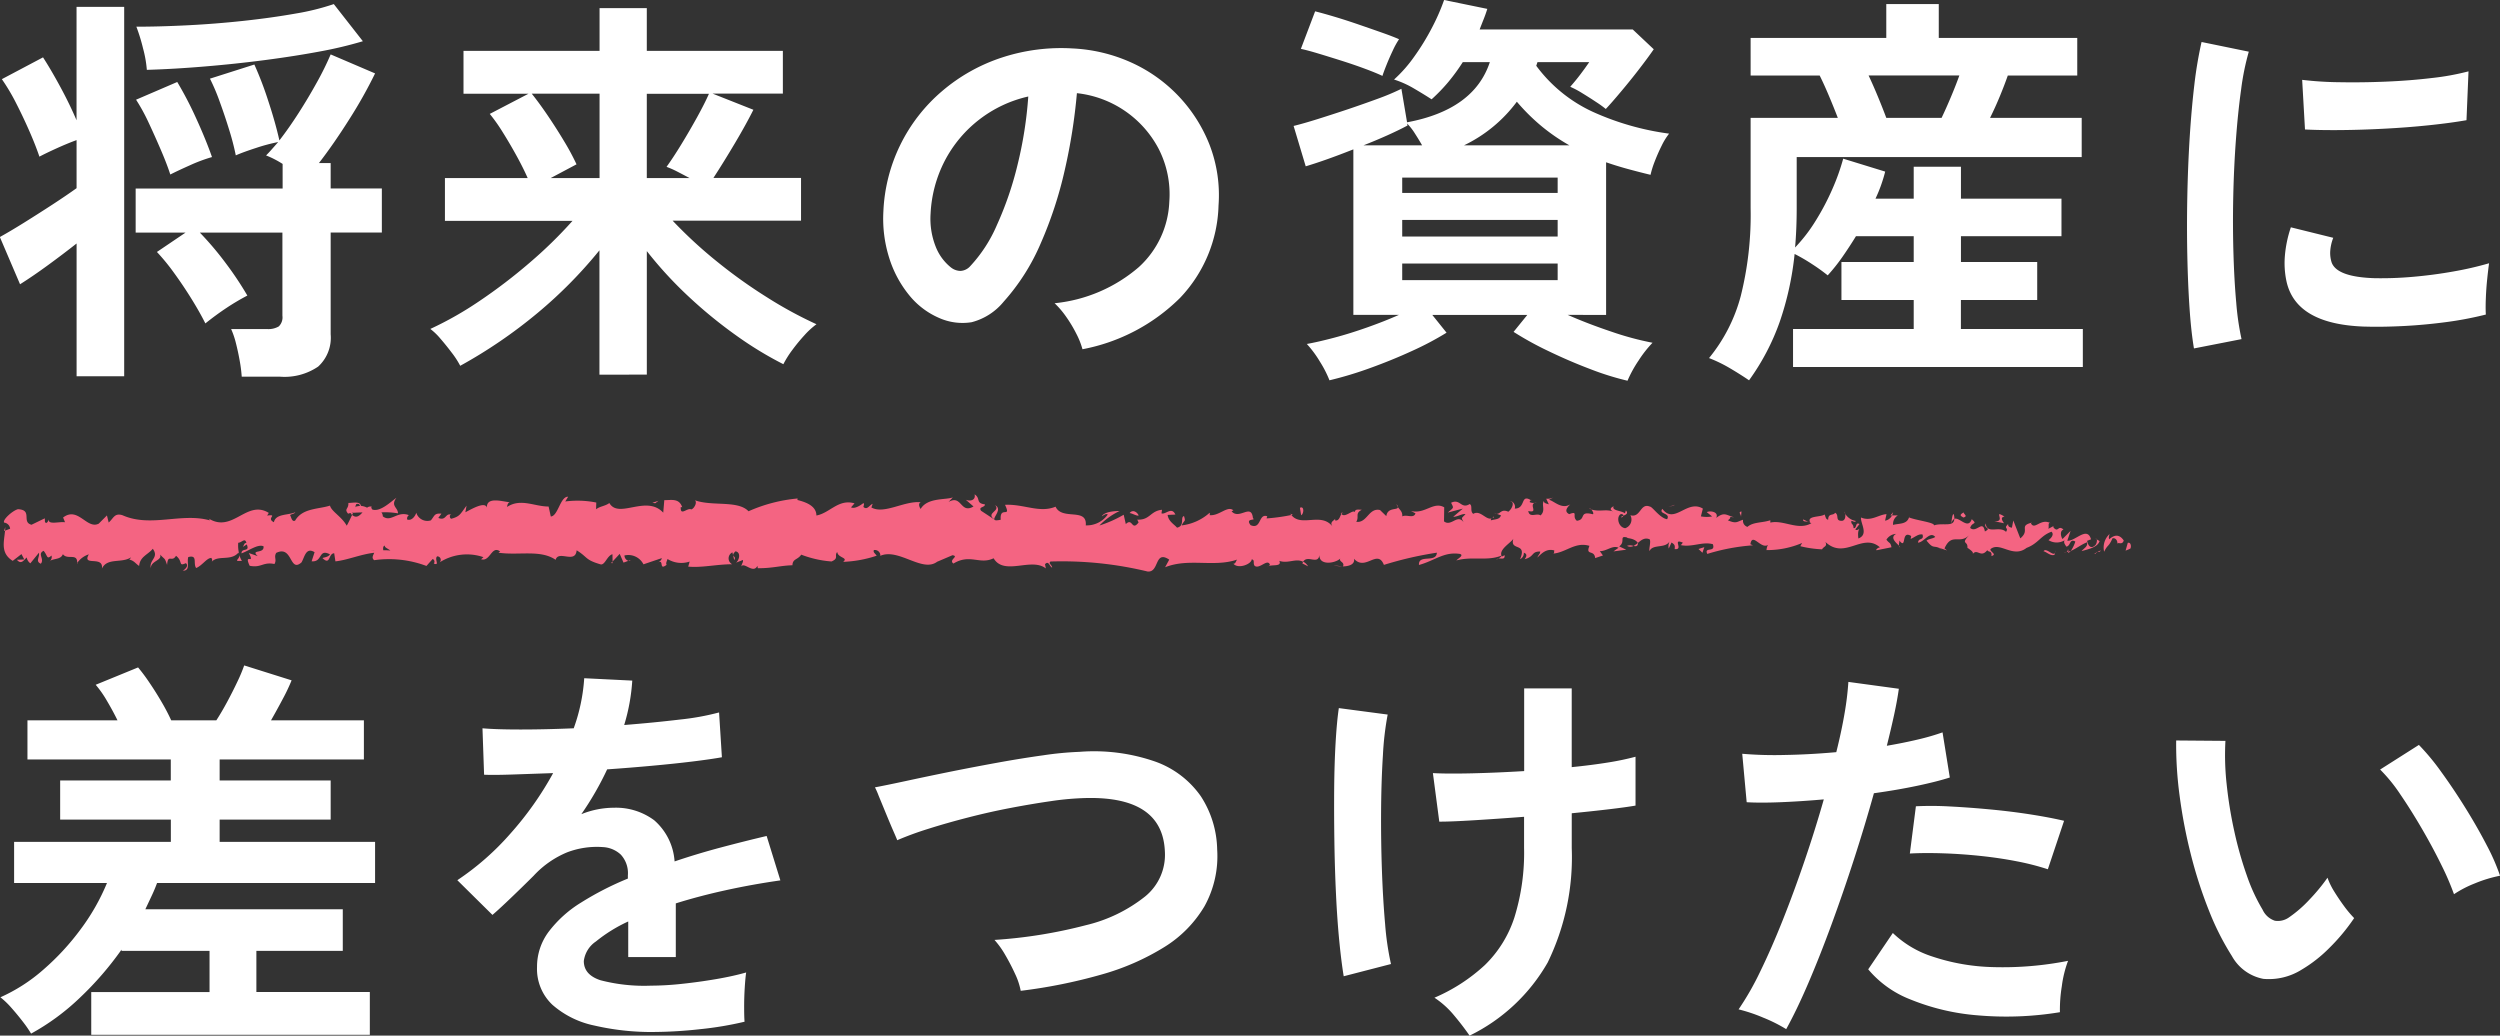 <svg xmlns="http://www.w3.org/2000/svg" xmlns:xlink="http://www.w3.org/1999/xlink" width="105.264" height="43.606" viewBox="0 0 105.264 43.606"><rect x="0" y="0" width="105.264" height="43.606" fill="#333333" stroke="none"/><defs><clipPath id="a"><rect width="89.566" height="3.237" fill="none"/></clipPath></defs><g transform="translate(-2487.722 -3005.448)"><path d="M36.9,21.309a5.869,5.869,0,0,0-.085-.671q-.068-.383-.161-.748a3.52,3.52,0,0,0-.2-.587h1.513a.857.857,0,0,0,.493-.111.53.53,0,0,0,.153-.45v-3.5H35.137a13.2,13.2,0,0,1,1.1,1.3,13.977,13.977,0,0,1,.9,1.351,9.8,9.8,0,0,0-.875.518q-.451.3-.893.655-.238-.476-.586-1.037t-.731-1.088a8.7,8.7,0,0,0-.723-.884l1.207-.816H32.434V13.387h6.188V12.35a4.175,4.175,0,0,0-.374-.213,3.459,3.459,0,0,0-.323-.144q.119-.119.246-.264l.264-.3a7.473,7.473,0,0,0-.927.247q-.552.179-.858.314a10.453,10.453,0,0,0-.272-1.054q-.187-.612-.408-1.215a8.264,8.264,0,0,0-.408-.961l1.87-.595a14.653,14.653,0,0,1,.587,1.538q.3.91.467,1.657.408-.527.816-1.164t.765-1.284a12.278,12.278,0,0,0,.578-1.173l1.87.8a19.359,19.359,0,0,1-1.079,1.921q-.654,1.037-1.284,1.853h.493v1.071H42.8V15.24H40.645v4.284a1.645,1.645,0,0,1-.527,1.36,2.515,2.515,0,0,1-1.6.425Zm-6.953-.017V15.7q-.561.442-1.2.909t-1.181.808l-.85-1.989q.459-.255,1.045-.621t1.173-.748q.587-.383,1.012-.688V11.347q-.374.136-.825.34t-.74.357q-.153-.459-.417-1.063t-.569-1.2a8.383,8.383,0,0,0-.595-1l1.734-.918q.34.527.731,1.249t.68,1.4V5.737h2.006V21.292Zm2.958-12.9a4.916,4.916,0,0,0-.161-.91,7.515,7.515,0,0,0-.28-.91q.969,0,2.15-.059t2.363-.187q1.182-.128,2.185-.306a10.131,10.131,0,0,0,1.615-.4l1.224,1.564a16.959,16.959,0,0,1-1.777.425q-1.062.2-2.32.365t-2.55.272Q34.066,8.355,32.91,8.389Zm.986,4.4q-.136-.425-.391-1.02T32.97,10.59a7.833,7.833,0,0,0-.519-.944L34.185,8.9a15.2,15.2,0,0,1,.8,1.538q.408.893.663,1.623a6.726,6.726,0,0,0-.935.349Q34.2,12.639,33.9,12.792Zm18.071,8.432V15.988A19.009,19.009,0,0,1,49.34,18.64,20.64,20.64,0,0,1,46.1,20.85a3.675,3.675,0,0,0-.357-.552q-.238-.315-.485-.6a2.572,2.572,0,0,0-.417-.4A14.579,14.579,0,0,0,46.9,18.13a22.486,22.486,0,0,0,2.117-1.615,18.591,18.591,0,0,0,1.811-1.768H45.456v-1.8h3.485q-.187-.425-.467-.935t-.578-.986a7.188,7.188,0,0,0-.552-.782l1.632-.85H46.238V7.59h5.729v-1.8h1.989v1.8h5.729v1.8H56.727l1.717.68q-.306.612-.773,1.4t-.91,1.47H60.45v1.8H55.044a18.871,18.871,0,0,0,1.862,1.717,21.294,21.294,0,0,0,2.117,1.513A17.278,17.278,0,0,0,61.1,19.1a3.357,3.357,0,0,0-.51.467,7.6,7.6,0,0,0-.51.621,4.158,4.158,0,0,0-.374.595,15.183,15.183,0,0,1-1.972-1.2,19.392,19.392,0,0,1-2-1.632,16.708,16.708,0,0,1-1.777-1.93v5.2ZM49.91,12.945h2.057V9.392H49.111q.34.425.706.969t.68,1.071a9.978,9.978,0,0,1,.5.935Zm4.046,0h1.8q-.255-.136-.518-.272a3.988,3.988,0,0,0-.451-.2q.272-.374.62-.943t.672-1.156q.323-.586.493-.977H53.956ZM72.3,20.153a3.269,3.269,0,0,0-.255-.646,5.542,5.542,0,0,0-.433-.722,3.664,3.664,0,0,0-.485-.569,6.4,6.4,0,0,0,3.545-1.521,3.928,3.928,0,0,0,1.284-2.746A4.191,4.191,0,0,0,75.5,11.7a4.427,4.427,0,0,0-3.434-2.329,23.839,23.839,0,0,1-.51,3.23A16.916,16.916,0,0,1,70.54,15.7a8.924,8.924,0,0,1-1.556,2.448,2.576,2.576,0,0,1-1.352.867,2.424,2.424,0,0,1-1.385-.187,3.308,3.308,0,0,1-1.258-.969,4.686,4.686,0,0,1-.833-1.573,5.489,5.489,0,0,1-.238-1.946A7.037,7.037,0,0,1,66.383,9.29a7.442,7.442,0,0,1,2.5-1.411,8,8,0,0,1,3.009-.391,6.766,6.766,0,0,1,2.431.578,6.349,6.349,0,0,1,3.324,3.468,5.885,5.885,0,0,1,.382,2.567A5.863,5.863,0,0,1,76.4,18,7.918,7.918,0,0,1,72.3,20.153Zm-5.525-3.434a.655.655,0,0,0,.391.136.588.588,0,0,0,.408-.2A6,6,0,0,0,68.7,14.917a14.1,14.1,0,0,0,.867-2.533,16.85,16.85,0,0,0,.451-2.873A5.278,5.278,0,0,0,66.5,12.222a5.4,5.4,0,0,0-.595,2.219,3.2,3.2,0,0,0,.212,1.385A2.1,2.1,0,0,0,66.774,16.719Zm28.475,4.76a11.769,11.769,0,0,1-1.555-.485q-.876-.331-1.743-.748a13.54,13.54,0,0,1-1.5-.824l.578-.714h-4l.6.748a12.765,12.765,0,0,1-1.445.765q-.85.391-1.768.722a15.461,15.461,0,0,1-1.717.518,4.658,4.658,0,0,0-.4-.782,4.577,4.577,0,0,0-.553-.748q.476-.085,1.147-.263t1.394-.434q.722-.255,1.334-.527H83.706v-6.97q-1.156.459-2.006.714l-.51-1.7q.408-.1,1.011-.289t1.258-.408q.654-.221,1.258-.442a9.957,9.957,0,0,0,1.012-.425l.238,1.411q2.822-.527,3.485-2.533H88.313a8.284,8.284,0,0,1-.6.825A7.28,7.28,0,0,1,87,9.63q-.306-.2-.748-.459a4.041,4.041,0,0,0-.833-.374,5.7,5.7,0,0,0,.841-.952,9.847,9.847,0,0,0,.748-1.215,8.771,8.771,0,0,0,.519-1.182l1.819.374q-.068.221-.153.433t-.17.434H95.47l.884.833q-.221.323-.6.816t-.773.96q-.391.467-.646.739a4.558,4.558,0,0,0-.4-.289q-.281-.187-.587-.374a3.926,3.926,0,0,0-.51-.272q.238-.272.425-.519t.374-.518H91.458l-.051.153a6.173,6.173,0,0,0,2.38,1.938A11.433,11.433,0,0,0,97,11.075a2.778,2.778,0,0,0-.314.51q-.161.323-.289.655a3.926,3.926,0,0,0-.178.569q-.493-.119-.961-.247t-.91-.281v6.426H92.733q.85.374,1.836.705a12.656,12.656,0,0,0,1.734.468,4.853,4.853,0,0,0-.587.748A5.069,5.069,0,0,0,95.249,21.479ZM84.93,8.644q-.289-.136-.748-.306t-.969-.332q-.51-.161-.969-.3t-.748-.2l.6-1.581q.34.085.825.23t1,.323q.518.178.978.34t.731.281a3.355,3.355,0,0,0-.263.476q-.145.306-.263.6T84.93,8.644Zm.833,8.6h6.545v-.7H85.763Zm0-1.836h6.545v-.7H85.763Zm0-1.836h6.545v-.646H85.763Zm2.6-2.006H92.8a8.113,8.113,0,0,1-1.173-.807,8.448,8.448,0,0,1-1.037-1.028A6.015,6.015,0,0,1,88.364,11.568Zm-4.233,0H86.6q-.136-.238-.3-.493a2.462,2.462,0,0,0-.331-.425l.017.085q-.374.2-.858.417T84.131,11.568Zm16.235,9.894q-.374-.255-.807-.51a5.915,5.915,0,0,0-.876-.425,6.911,6.911,0,0,0,1.335-2.61,14.059,14.059,0,0,0,.416-3.7V10.412h3.672q-.17-.442-.374-.926t-.391-.859h-2.907V7.046h5.712V5.618h2.21V7.046h5.831V8.627h-2.924q-.136.391-.332.867t-.416.918h3.859v1.649h-12V14.22q0,.425-.017.842t-.051.807a6.72,6.72,0,0,0,.875-1.139,10.309,10.309,0,0,0,.7-1.334,9.1,9.1,0,0,0,.451-1.267l1.768.544q-.068.272-.17.561a6.217,6.217,0,0,1-.238.578H107.3V12.469h1.989v1.343h4.233v1.581h-4.233v1.088H112.5v1.6h-3.213V19.3h5.134v1.6H102.219V19.3H107.3V18.079h-3.043v-1.6H107.3V15.393h-2.431q-.272.442-.561.858a7.7,7.7,0,0,1-.629.791,7.937,7.937,0,0,0-.663-.476,7.458,7.458,0,0,0-.731-.425,12.722,12.722,0,0,1-.629,2.865A9.72,9.72,0,0,1,100.366,21.462Zm5.78-11.05h2.329q.187-.391.391-.875t.357-.91H105.4q.2.425.4.91T106.146,10.412ZM119.1,20.119q-.119-.7-.187-1.708t-.093-2.21q-.025-1.2,0-2.474t.1-2.491q.077-1.215.2-2.252a17.234,17.234,0,0,1,.3-1.768l1.989.408a10.608,10.608,0,0,0-.323,1.589q-.136.978-.221,2.142t-.111,2.388q-.025,1.224.009,2.38t.119,2.091a11.32,11.32,0,0,0,.221,1.513Zm7.225-.918q-2.941-.085-3.332-1.921a3.677,3.677,0,0,1-.068-1.02,5.042,5.042,0,0,1,.255-1.241l1.785.442a1.879,1.879,0,0,0-.128.578,1.307,1.307,0,0,0,.06.459q.221.612,1.8.663a15.059,15.059,0,0,0,1.641-.059q.875-.077,1.717-.229a14.01,14.01,0,0,0,1.471-.34q-.034.238-.077.646t-.059.825q-.017.416,0,.688a14.531,14.531,0,0,1-1.709.323q-.909.119-1.785.162T126.325,19.2Zm-2.55-8.3-.119-2.091a14.408,14.408,0,0,0,1.581.1q.935.017,1.947-.025t1.938-.153a10.556,10.556,0,0,0,1.538-.28l-.085,2.057q-.68.119-1.581.213t-1.861.144q-.961.051-1.836.059T123.775,10.9ZM30.564,49.02v-1.8h4.981V45.484H31.839v-.051a13.427,13.427,0,0,1-1.751,2.023,9.682,9.682,0,0,1-2.057,1.513,4.968,4.968,0,0,0-.34-.493q-.221-.289-.476-.578a3.508,3.508,0,0,0-.476-.459,7.132,7.132,0,0,0,1.8-1.156,10.461,10.461,0,0,0,1.573-1.7,8.951,8.951,0,0,0,1.114-1.955h-3.91V40.894h6.6v-.935H29.255V38.31h4.658v-.884H27.878V35.777h3.791q-.2-.408-.442-.816a4.407,4.407,0,0,0-.476-.68l1.785-.731a7.429,7.429,0,0,1,.476.638q.272.4.519.825a8.52,8.52,0,0,1,.4.765h1.9q.221-.34.459-.782t.434-.859a6.557,6.557,0,0,0,.28-.671L39,34.094a7.8,7.8,0,0,1-.366.773q-.247.467-.5.91h3.91v1.649H35.97v.884h4.675v1.649H35.97v.935h6.545v1.734h-9.18q-.1.272-.229.544l-.264.561h8.313v1.751H37.517v1.734h4.777v1.8Zm23.7-.119a10.7,10.7,0,0,1-2.516-.272,3.874,3.874,0,0,1-1.768-.875,2.073,2.073,0,0,1-.646-1.59,2.456,2.456,0,0,1,.493-1.488,4.971,4.971,0,0,1,1.36-1.224,12.809,12.809,0,0,1,1.972-1.011v-.136a1.152,1.152,0,0,0-.3-.875,1.194,1.194,0,0,0-.757-.315,3.512,3.512,0,0,0-1.5.221,4.01,4.01,0,0,0-1.411.986q-.2.2-.527.519t-.646.62q-.323.306-.561.51l-1.479-1.462a11.3,11.3,0,0,0,2.244-1.972A13.676,13.676,0,0,0,50.012,38l-1.734.06q-.782.026-1.173.008l-.068-1.955q.578.051,1.606.051t2.236-.051a7.63,7.63,0,0,0,.442-2.108l2.023.1a8.158,8.158,0,0,1-.34,1.87q1.258-.1,2.337-.229a10.662,10.662,0,0,0,1.658-.3l.119,1.887q-.476.085-1.241.179t-1.691.178q-.926.085-1.9.153-.221.476-.5.961t-.587.926a3.68,3.68,0,0,1,1.377-.272,2.7,2.7,0,0,1,1.691.527,2.517,2.517,0,0,1,.859,1.734q.952-.323,1.946-.587t1.93-.485l.578,1.87q-1.19.17-2.312.417t-2.091.552v2.261H53.174v-1.5a6.354,6.354,0,0,0-1.36.842,1.168,1.168,0,0,0-.51.824q0,.578.7.808a7.288,7.288,0,0,0,2.125.229,12.469,12.469,0,0,0,1.3-.076q.722-.076,1.445-.2t1.266-.28q-.034.221-.06.638t-.025.824q0,.408.017.612a14.246,14.246,0,0,1-1.87.314A18.355,18.355,0,0,1,54.262,48.9ZM69.7,47.167a2.914,2.914,0,0,0-.238-.714,8.918,8.918,0,0,0-.416-.8,3.627,3.627,0,0,0-.451-.629,20.339,20.339,0,0,0,3.851-.621,6.349,6.349,0,0,0,2.5-1.215,2.261,2.261,0,0,0,.824-1.887q-.1-2.4-3.536-2.244a12,12,0,0,0-1.292.128q-.765.11-1.658.28t-1.785.4q-.892.229-1.674.476a13.444,13.444,0,0,0-1.326.485q0-.017-.145-.348t-.323-.765l-.315-.765a3.343,3.343,0,0,0-.153-.348q.527-.1,1.36-.28t1.827-.382q.995-.2,2-.382t1.9-.306a13.626,13.626,0,0,1,1.521-.145,7.834,7.834,0,0,1,3.213.417,3.965,3.965,0,0,1,1.9,1.453,4.249,4.249,0,0,1,.688,2.244,4.347,4.347,0,0,1-.535,2.389,5.041,5.041,0,0,1-1.691,1.717,10.243,10.243,0,0,1-2.644,1.156A22.112,22.112,0,0,1,69.7,47.167Zm18.9,1.887q-.306-.442-.672-.875a3.718,3.718,0,0,0-.808-.722,7.4,7.4,0,0,0,2.125-1.377,4.9,4.9,0,0,0,1.241-2,9.173,9.173,0,0,0,.408-2.932V39.84q-1.122.085-2.1.145t-1.47.059L87.055,38q.612.034,1.658.009t2.185-.094V34.434H92.9v3.315q.85-.085,1.556-.2a11.392,11.392,0,0,0,1.131-.238v2.057q-.391.068-1.105.153t-1.581.17v1.462a10.118,10.118,0,0,1-1.011,4.819A7.65,7.65,0,0,1,88.6,49.054Zm-5.3-2.5q-.1-.6-.187-1.487T82.975,43.1q-.051-1.071-.068-2.21t-.009-2.21q.009-1.071.06-1.955t.136-1.462l2.057.272a12.5,12.5,0,0,0-.2,1.708q-.068,1.062-.077,2.32t.034,2.507q.043,1.25.136,2.295a11.829,11.829,0,0,0,.246,1.674Zm18.632,2.227a6.388,6.388,0,0,0-.969-.485,6.741,6.741,0,0,0-1.037-.348,11.867,11.867,0,0,0,.918-1.607q.476-.977.952-2.176t.918-2.5q.442-1.3.8-2.558-.969.085-1.827.119t-1.42,0l-.187-2.04a16.053,16.053,0,0,0,1.76.051q1.063-.017,2.2-.119.221-.884.348-1.632a12.3,12.3,0,0,0,.161-1.326l2.125.289q-.068.493-.2,1.1t-.306,1.3q.7-.119,1.309-.264a9.683,9.683,0,0,0,1.037-.3l.306,1.9q-.527.17-1.368.348t-1.828.315q-.374,1.343-.833,2.763t-.952,2.763q-.493,1.343-.978,2.473T101.93,48.782Zm11.526-.714A13.871,13.871,0,0,1,110,48.2a9.472,9.472,0,0,1-2.822-.663,4.387,4.387,0,0,1-1.794-1.275l1.037-1.53a4.3,4.3,0,0,0,1.674.994,8.659,8.659,0,0,0,2.533.442,14.1,14.1,0,0,0,3.171-.264,4.764,4.764,0,0,0-.263,1.071A6.154,6.154,0,0,0,113.456,48.068Zm-.51-6.018a10.639,10.639,0,0,0-1.292-.332q-.731-.144-1.538-.229t-1.581-.11q-.773-.026-1.4.008l.255-1.989a13.646,13.646,0,0,1,1.437.008q.824.042,1.717.127t1.7.212q.807.128,1.385.264Zm10.676,4.233a2.6,2.6,0,0,1-1.6.382,1.921,1.921,0,0,1-1.326-.96,11.23,11.23,0,0,1-.969-1.921,18.641,18.641,0,0,1-.757-2.346,21.271,21.271,0,0,1-.476-2.482,16.142,16.142,0,0,1-.145-2.329l2.074.017a11.135,11.135,0,0,0,.051,1.819,17.708,17.708,0,0,0,.323,1.989,15.448,15.448,0,0,0,.527,1.861,7.618,7.618,0,0,0,.663,1.437.868.868,0,0,0,.518.467.807.807,0,0,0,.6-.145,5.138,5.138,0,0,0,.859-.748,7.863,7.863,0,0,0,.757-.918,2.947,2.947,0,0,0,.281.578q.2.323.425.629a4.665,4.665,0,0,0,.416.493,8.215,8.215,0,0,1-1.045,1.258A5.807,5.807,0,0,1,123.622,46.283Zm6.426-3.179a11.307,11.307,0,0,0-.527-1.224q-.357-.731-.816-1.521t-.918-1.462a6.677,6.677,0,0,0-.85-1.046l1.632-1.037a9.659,9.659,0,0,1,.943,1.139q.519.714,1.02,1.521t.893,1.564a8.784,8.784,0,0,1,.561,1.284,5.548,5.548,0,0,0-1.062.323A4.6,4.6,0,0,0,130.048,43.1Z" transform="translate(2461 3000)" fill="#fff"/><g transform="translate(2487.879 3026.263)" clip-path="url(#a)"><path d="M99.378,2.283c.047-.086.021-.281-.109-.243l-.093.331Z" transform="translate(-9.834 0)" fill="#f46482"/><path d="M98.4,1.67a.769.769,0,0,0-.23.746c.151-.318.187-.185.35-.564.13-.038.227.107.205.228.046-.084.2.073.271-.135-.168-.256-.383-.266-.607-.055-.048-.073,0-.159.01-.22" transform="translate(-9.731 0)" fill="#f46482"/><path d="M84.336,1.154l.082.039a.161.161,0,0,0-.082-.039" transform="translate(-8.362 0)" fill="#f46482"/><path d="M75.6.972c.059-.008.085-.041.088-.071-.056.022-.1.042-.088.071" transform="translate(-7.496 0)" fill="#f46482"/><path d="M74.112.608c.029.01.053.015.079.022-.031-.03-.06-.047-.079-.022" transform="translate(-7.349 0)" fill="#f46482"/><path d="M84.313,1.154l-.21-.1c-.015.108.107.08.21.1" transform="translate(-8.339 0)" fill="#f46482"/><path d="M96.487,2.468a.273.273,0,0,0,.114-.087.893.893,0,0,1-.107.035c0,.018,0,.033-.007.052" transform="translate(-9.567 0)" fill="#f46482"/><path d="M88.186.886h.064A.97.97,0,0,0,88.3.751Z" transform="translate(-8.744 0)" fill="#f46482"/><path d="M91.128.835c-.06-.012-.081.269-.1.392.034-.116.078-.171.132-.193a.8.8,0,0,0-.027-.2" transform="translate(-9.026 0)" fill="#f46482"/><path d="M95.824,1.329,95.9,1.29c-.019.012-.052.023-.075.039" transform="translate(-9.501 0)" fill="#f46482"/><path d="M86.068.825a.367.367,0,0,0-.024-.1.243.243,0,0,0,.024.1" transform="translate(-8.532 0)" fill="#f46482"/><path d="M3.437,2.937c0-.02,0-.033,0-.05-.015.028-.021.048,0,.05" transform="translate(-0.339 0)" fill="#f46482"/><path d="M.014,1.545.056,1.53a1.568,1.568,0,0,0,.01-.158Z" transform="translate(-0.001 0)" fill="#f46482"/><path d="M71.384.247l.011.005c.065-.032.028-.026-.011-.005" transform="translate(-7.078 0)" fill="#f46482"/><path d="M46.317.455c.256.251-.416.323-.032.6-.035-.11.35-.439.032-.6" transform="translate(-4.577 0)" fill="#f46482"/><path d="M96.4,2.432a.659.659,0,0,1-.109,0,.191.191,0,0,0,.109,0" transform="translate(-9.548 0)" fill="#f46482"/><path d="M46.3,1.056v0l.04.026-.04-.029" transform="translate(-4.591 0)" fill="#f46482"/><path d="M65.1.416a.384.384,0,0,0,.058.123A.246.246,0,0,0,65.1.416" transform="translate(-6.455 0)" fill="#f46482"/><path d="M69.769.816l-.1-.038a.234.234,0,0,0,.1.038" transform="translate(-6.908 0)" fill="#f46482"/><path d="M62.648.813c-.057-.021-.076-.06-.153-.023a.118.118,0,0,0,.023.035c.028-.039.065-.057.13-.012" transform="translate(-6.197 0)" fill="#f46482"/><path d="M60.133.815a.419.419,0,0,0,.043.057c.022-.006.049-.011.071-.015Z" transform="translate(-5.963 0)" fill="#f46482"/><path d="M11.109,2.8A.955.955,0,0,1,11,2.549c.035.2-.3.271.105.253" transform="translate(-1.081 0)" fill="#f46482"/><path d="M96.478,2.31c-.014.071-.032.106-.068.121a.6.6,0,0,0,.076-.015.161.161,0,0,0-.008-.106" transform="translate(-9.56 0)" fill="#f46482"/><path d="M62.522,3.031l-.362-.042a1.425,1.425,0,0,0,.362.042" transform="translate(-6.164 0)" fill="#f46482"/><path d="M29.281,2.762,29.2,2.8a.076.076,0,0,0,.083-.034" transform="translate(-2.895 0)" fill="#f46482"/><path d="M60.939,3.031a.541.541,0,0,0-.2-.194.26.26,0,0,0-.041.072Z" transform="translate(-6.018 0)" fill="#f46482"/><path d="M11.013,2.546v0" transform="translate(-1.092 0)" fill="#f46482"/><path d="M7.536,3.214c.345.008.162-.362.235-.574.412-.105.191.272.331.461.258-.1.455-.437.647-.423.014.061.051.083.008.16.272-.294.807-.015,1.124-.384a.251.251,0,0,1,.041.092,1.517,1.517,0,0,1-.049-.507c.154-.006.286-.233.345.008-.095-.007-.1.09-.147.166l.162-.105c.146.347-.222.12-.222.377.316-.113.685-.4.927-.3.05.339-.567.114-.243.416l-.375-.13c.286.536-.228-.037.035.536.494.1.552-.173,1.044-.074.111-.189-.037-.279.074-.468.7-.339.55.854,1.065.4.133-.227.185-.656.551-.429l-.125.384c.478.038.273-.552.773-.294-.088.151-.375.128-.3.173.324.3.229-.218.478-.218l.051.34c.509-.053,1.068-.3,1.632-.361-.032.1-.128.208,0,.312a4.459,4.459,0,0,1,2.2.243l.262-.293a.118.118,0,0,1,.047.189c.267.111.014-.186.142-.3a.145.145,0,0,1,.1.256A2.139,2.139,0,0,1,20.2,2.645l-.1.087c.387.119.437-.6.8-.328l-.069.052c.84.127,1.767-.142,2.407.3.122-.423.831.188.885-.4.478.293.341.4,1.016.594.18.027.268-.368.492-.429l.005.308.3-.323.161.368L26.3,2.8a.242.242,0,0,1-.164-.227.713.713,0,0,1,.8.373l.772-.261c-.017.124-.146.166-.249.245.413-.314.075.325.453.037-.051-.07.027-.184.036-.246a1.1,1.1,0,0,0,.933.109l-.06.213c.573.054,1.207-.1,1.85-.1a.279.279,0,0,1,.011-.5l.076.325c.122-.2-.2-.122.053-.369.24.038.161.371.023.477l.292-.113c.017.1-.051.149-.069.272.12-.2.5.327.677-.024l.017.1c.642,0,.934-.109,1.458-.126.01-.281.214-.218.371-.446a4.451,4.451,0,0,0,1.275.287c.326-.14.1-.238.241-.4.024.256.487.232.247.416a5.021,5.021,0,0,0,1.414-.259c-.077-.105-.162-.151-.117-.238a.234.234,0,0,1,.272.231l-.034.026c.79-.384,1.823.747,2.452.213l-.035.026.652-.278c.3.044-.18.192.041.351.7-.427,1.112.062,1.691-.223.449.756,1.592-.053,2.2.429l-.035-.178c.157-.174.189.1.3.143-.016-.138-.169-.16-.072-.257a15.338,15.338,0,0,1,4.093.421c.5.048.282-.921.909-.5L48.9,3.07c1-.4,2.051.013,3.032-.323-.059.076-.059.175-.156.174.207.24.767.012.77-.184.153.022.036.177.13.277.208.141.522-.307.632-.068.019.039-.058.078-.1.1.136-.116.631.03.5-.247.368.132.705-.123,1,.041.192-.31.631.149.692-.289-.027.453.646.365.878.152-.077.137.2.142.112.331.266-.006.51-.09.463-.322.49.541.985-.436,1.26.258a14.982,14.982,0,0,1,2.231-.514c-.026.451-.786.045-.755.518.674-.185,1.063-.573,1.731-.464.174.062-.1.2-.156.273.673-.186,1.3.041,1.9-.205,0,.042-.067.088-.128.123.119-.015.275.065.261-.139l-.114.056c-.189-.3.468-.622.49-.779-.2.587.592.147.273.89a.275.275,0,0,0,.158-.273c.115.04.152.12.035.276.422-.112.272-.33.656-.325,0,.1-.079.138-.119.254.195-.193.389-.387.713-.3-.02.06.018.138-.079.136.557-.03.949-.515,1.558-.328-.18.431.207.142.24.515l.328-.111-.132-.181c.287.006.541-.266.789-.144l-.214.154.539-.071-.3-.141c.291-.193-.032-.473.351-.369-.077.038.287,0,.437.225h0c.142-.119.288-.244.5-.151.056.119-.044.413-.008.492.141-.312.673-.087.85-.419a.464.464,0,0,0-.042.314l.117-.254c.133.082.153.121.132.277.4.046-.127-.474.348-.27-.037.021-.02.059-.1.1.477.107.922-.16,1.361-.036.129.376-.384.092-.235.409a8.542,8.542,0,0,1,1.922-.362L73.544,2.1c.085-.53.456.262.766.012-.076.039-.1.294-.079.235a3.741,3.741,0,0,0,1.492-.3l-.078.136a4.611,4.611,0,0,0,.917.132c.079-.136.232-.114.14-.312.822.776,1.568-.416,2.3.231-.087,0-.208.119-.139.119l.622-.125c-.05-.231-.082-.14-.213-.32a.513.513,0,0,1,.409-.243c-.28.153,0,.371.123.5-.02-.071.022-.149.011-.221.325.411.055-.465.5-.188l-.023.121c.166-.062.319-.222.5-.187.074.267-.177.124-.188.344.251-.015.5-.506.723-.24-.106.075-.26.076-.367.15.248.314.276.234.46.284L81.4,2.22l.425.142-.108-.085c.314-.7.641-.127,1.064-.584-.412.432-.068.25-.1.553.108.084.272.178.225.264.2-.245.334.192.617-.165.013.1.214.009.169.254.26-.077-.062-.17-.04-.292.4-.333.943.4,1.521-.053.5-.188.59-.517,1.051-.681.156.156-.127.355-.127.355a.646.646,0,0,0,.677.006c-.048.085,0,.157.074.266.19-.025.127-.355.378-.211a1.479,1.479,0,0,1-.19.392c.223-.09.445-.272.677-.36.061.17-.141.258-.223.369.261-.077.677-.154.757-.423l-.168-.1c.1-.013.05.231-.021.28-.223.211-.322-.093-.335-.191l.165-.063c-.169-.572-.663.092-1,.059l.139-.416-.341.345c-.072-.108-.122-.34.042-.4-.239-.205-.211.148-.416-.081-.023-.036-.012-.056.009-.072l-.233.124c.046-.088-.039-.294.1-.234-.418-.24-.675.312-.832,0L85.4,1.19c-.58.141-.056.306-.491.664L84.614,1.1l-.058.305c-.059-.011-.178-.034-.156-.156-.223.209.038.133-.092.33-.288-.278-.795.13-.859-.356-.1.232.276.179-.032.34-.088-.523-.356.09-.619-.15.08-.27.33-.127.067-.368-.159.456-.513-.1-.735-.013-.01.364-.483.152-.855.273.023-.122-.7-.2-1.048-.331l.01-.061c-.068.367-.425.3-.685.374a.425.425,0,0,1,.2-.4l-.244,0a.393.393,0,0,1-.293.221l.061-.274c-.326.015-.656.323-1.075.14-.024.256.333.713-.11.884-.017-.139-.033-.375.083-.432-.038.018-.135.115-.212.056l.177-.233c-.191-.1-.1.2-.252.173,0-.2-.113-.141-.091-.3.039-.019.133.082.191,0a.666.666,0,0,1-.449-.3c.015.113,0,.266-.126.292-.325.014-.111-.238-.3-.339-.079.137-.287,0-.293.29-.1,0-.113-.139-.15-.219-.168.13-.787.037-.6.351l.043.021c-.008.006-.018.006-.028.013h0c-.552.293-1.148-.167-1.7-.041v-.1c-.327.113-.728.067-.962.279a.263.263,0,0,1-.186-.3c-.25.075-.278.186-.64.023.251-.173-.087-.153.258-.127-.325-.085-.4-.243-.748.027.119-.253-.245-.319-.4-.243l.227.181A1.324,1.324,0,0,1,71.46.928L71.543.6c-.665-.405-1.2.689-1.706.011-.176.233.361.164.2.436C69.735,1,69.416.52,69.321.519c-.419-.184-.391.486-.83.36a.384.384,0,0,1-.219.547c-.306-.044-.377-.5-.183-.593.073-.01.109.028.105.068.1-.043.229-.094.107-.223L68.262.8c-.151-.121-.573-.108-.474-.3-.232.113-.1.2.072.256-.393-.172-.613,0-1.018-.12.065.065.124.2.06.2-.594-.147-.261.225-.663.277-.229-.181.082-.432-.323-.28-.248-.122-.053-.315.045-.412-.368.229-.688-.15-.9-.192l.194-.1a.626.626,0,0,1-.308.055l.111.237c-.114-.041-.21-.042-.208-.141-.117.156.09.4-.143.608-.152-.121-.463.129-.515-.186.478.107-.052-.316.352-.367A.366.366,0,0,1,64.258.33c-.017-.035.016-.065.048-.083C63.848-.034,64.1.6,63.622.6c.059-.178-.11-.337-.187-.3.191,0,.091.3-.084.432-.3-.138-.331.1-.489.087l.181.065c-.061.177-.213.154-.425.21C62.6.953,62.81,1,62.735.935c-.235.312-.532-.323-.859-.113-.152-.12-.014-.333-.149-.415-.368.23-.4-.243-.784-.053.111.239.131.18-.141.413L61.437.6,61.03.946c.191,0,.4-.15.519-.109-.195.194-.174.135-.083.333-.262-.358-.52.208-.822-.033l.009-.591c-.456-.263-.81.3-1.4.154l.19.1c-.079.235-.365.033-.557.128.018-.2-.1-.269-.184-.392.01.146-.433-.013-.487.381L57.949.66c-.477-.107-.545.562-1,.495.138-.214-.07-.354.237-.508-.153,0-.291-.038-.294.1-.089-.124-.425.266-.566.078-.065.087-.086.294-.259.277a.152.152,0,0,1,0-.1c0,.1-.269.133-.119.351-.473-.616-1.321.045-1.732-.484a7.789,7.789,0,0,1-1.041.144c.02-.059,0-.1.059-.078-.419-.183-.258.567-.735.362-.243-.319.253-.173.1-.293-.067-.65-.576.088-.9-.291l.077-.038c-.245-.221-.6.246-1,.2a.163.163,0,0,0,0-.1,2.156,2.156,0,0,1-1.179.533c.121-.254.176-.134.1-.393-.173.037.05.415-.295.488-.113-.14-.361-.261-.395-.537l.326-.015C49.174.5,48.919.866,48.748.8L48.77.649c-.5.05-.505.443-1.042.415l.056.118c-.293.389-.246-.219-.538.07L47.157.858a5.122,5.122,0,0,1-1.024.455A2.922,2.922,0,0,1,46.986.7c-.191,0-.651.029-.75.224.077-.038.174-.135.25-.074a1.082,1.082,0,0,1-.926.456c.068-.765-1-.193-1.272-.787C43.613.8,42.948.4,42.16.441c.279.595-.23.017-.181.628-.183.039-.253.029-.269-.011L41.154.693c-.132-.178.175-.135.158-.272-.4-.047-.168-.259-.434-.421.055.218-.14.313-.368.229l.323.282c-.56.326-.485-.513-1.05-.191l.179-.192c-.29.113-1.07,0-1.355.487-.051-.07-.119-.238.009-.282-.694-.073-1.543.523-2.082.22L36.585.4c-.13.043-.225.281-.387.13.009-.061.052-.149-.007-.158-.068.052-.344.262-.515.175l.147-.168c-.677-.2-1.039.41-1.605.512,0-.44-.531-.583-.8-.654l.009-.063a6.534,6.534,0,0,0-2.067.538C30.911.238,29.83.516,29.1.248c.111.08-.019.343-.148.387-.171-.089-.472.306-.445-.1l.061.008c-.129-.4-.48-.291-.754-.3l-.045.528C27.056,0,25.895,1.053,25.5.365c-.173.132-.387.131-.559.263l.009-.283A4.007,4.007,0,0,0,23.644.3l.121-.2c-.333-.019-.422.816-.73.833L22.942.512c-.583.007-1.172-.364-1.749.019.01-.062.027-.184.122-.2-.275-.011-1.061-.286-.962.294-.006-.378-.6-.037-.915.13l.049-.279c-.266.356-.274.453-.645.552-.088-.036-.077-.223.04-.152-.293-.146-.228.264-.584.116L18.43.813c-.3-.022-.277.074-.443.281A.486.486,0,0,1,17.37.772c-.041.153-.205.359-.383.286A.179.179,0,0,1,17.06.875c-.5-.19-.75.324-1.1.05a.244.244,0,0,0-.059-.166A3.106,3.106,0,0,1,16.6.8c0-.257-.323-.3-.066-.657-.26.193-.7.614-1.019.493a.3.3,0,0,1-.041-.089L15.5.521a.21.21,0,0,0-.2.041.708.708,0,0,0-.261-.077C15.006.272,14.673.37,14.512.36c.014.281-.2.236,0,.468-.025-.02.031-.034.138-.045a.186.186,0,0,0,.068-.029.187.187,0,0,1-.011.024c.106-.008.244-.014.4-.018-.127.142-.26.262-.439.106-.083.181-.174.367-.225.454-.221-.392-.646-.6-.705-.846-.492.158-1.16.1-1.469.632-.141.068-.161-.151-.213-.234.081-.053.177-.045.221-.121-.28.136-.83.053-.9.422-.352-.167.2-.34-.286-.28L11.16.781c-.954-.59-1.55.941-2.608.185.073.046.11.067.125.129C7.472.761,6.192,1.408,5,.879c-.338-.107-.375.129-.581.308l-.073-.3L4,1.234C3.5,1.489,3.13.493,2.5.975l.082.2c-.228-.038-.721.12-.683-.114-.023.037-.075.212-.163.106l-.007-.158-.559.271C.733,1.168,1.234.656.6.625c-.235.06-.669.46-.581.565a.284.284,0,0,1,.25.257l-.214.082C.016,2-.149,2.472.379,2.8l.368-.285.118.226-.309.014c.175.213.286.025.411-.1a.385.385,0,0,0,.154.249l.361-.445c.043.182-.162.361.08.462.169-.206-.162-.408.118-.544.176.211.124.384.331.2a.21.21,0,0,1-.1.249c.184-.144.486-.061.581-.308.183.261.621-.068.6.373a.944.944,0,0,1,.492-.365c-.308.528.631.031.55.6.228-.474.824-.211,1.228-.474-.023.038-.067.114-.1.09.227.039.293.182.44.272.029-.392.383-.481.574-.723.279.378-.169.46-.081.823-.014-.318.484-.317.389-.581.214.234.184.113.294.438.038-.49.2-.083.376-.384.308.241.079.459.418.31.161.15-.14.324-.14.324M15.6,2.366v.006l-.167.016.167-.022m.677,0a2.06,2.06,0,0,0-.294-.011c-.024-.1,0-.2.07-.192-.038.065.123.121.223.2M14.842.414c.107-.04.143.015.158.073a1.2,1.2,0,0,0-.187.034c0,.01-.01.022-.013.034a.475.475,0,0,1,.042-.141" transform="translate(0 0)" fill="#f46482"/><path d="M16.257.783c-.015.006-.024.018-.044.021a.628.628,0,0,0,.064.063l.038-.088-.058,0" transform="translate(-1.608 0)" fill="#f46482"/><path d="M84.441,1.2l-.014-.006a.107.107,0,0,1,.03.04.366.366,0,0,1-.015-.034" transform="translate(-8.371 0)" fill="#f46482"/><path d="M28.446,2.9V2.829l-.059.062Z" transform="translate(-2.815 0)" fill="#f46482"/><path d="M88.585,2.164a.136.136,0,0,0,.049.072.164.164,0,0,0-.049-.072" transform="translate(-8.784 0)" fill="#f46482"/><path d="M90.374,2.227l.228.1a.95.95,0,0,0-.228-.1" transform="translate(-8.961 0)" fill="#f46482"/><path d="M91.75,2.367a.651.651,0,0,0,.024-.12l0,0Z" transform="translate(-9.098 0)" fill="#f46482"/><path d="M69.864,2.7a.114.114,0,0,0-.048.013c-.113.054-.036.033.048-.013" transform="translate(-6.917 0)" fill="#f46482"/><path d="M76.364,2.04a1.039,1.039,0,0,1-.188.133c.1.021.186.027.188-.133" transform="translate(-7.553 0)" fill="#f46482"/><path d="M62.6,3.036V3.031c-.014,0-.027,0-.041,0Z" transform="translate(-6.203 0)" fill="#f46482"/><path d="M75.873,2.168a.279.279,0,0,0,.273.005.412.412,0,0,0-.273-.005" transform="translate(-7.523 0)" fill="#f46482"/><path d="M97.713,2.494l.059.012a.1.1,0,0,1,.007-.045Z" transform="translate(-9.689 0)" fill="#f46482"/><path d="M97.787,2.461l.067-.033c-.031,0-.057,0-.067.033" transform="translate(-9.696 0)" fill="#f46482"/><path d="M98,2.357l-.14.071c.049,0,.108.009.14-.071" transform="translate(-9.703 0)" fill="#f46482"/><path d="M95.89,2.364l-.019.1a.271.271,0,0,0,.019-.1" transform="translate(-9.506 0)" fill="#f46482"/><path d="M95.339,2.394c.119.023.3.218.464.154l.015-.081c-.077.151-.367-.245-.479-.073" transform="translate(-9.453 0)" fill="#f46482"/><path d="M93.028,1.134l.418.082c-.073-.109-.169-.255.021-.281-.527-.324.109.243-.439.2" transform="translate(-9.224 0)" fill="#f46482"/><path d="M91.578.976c.224-.051,0-.158.009-.219-.142.1-.177.124-.009.219" transform="translate(-9.069 0)" fill="#f46482"/><path d="M81.192.975l.023-.256c-.173.037,0,.1-.023.256" transform="translate(-8.045 0)" fill="#f46482"/><path d="M79.211,2.3l.168.159.08-.235Z" transform="translate(-7.854 0)" fill="#f46482"/><path d="M78.014.475,78.09.438,77.8.531Z" transform="translate(-7.714 0)" fill="#f46482"/><path d="M60.584.566l.052.315c.117-.057.141-.411-.052-.315" transform="translate(-6.007 0)" fill="#f46482"/><path d="M53.007.887c-.074-.158-.265-.259-.383-.1.153.022.305.144.383.1" transform="translate(-5.218 0)" fill="#f46482"/><path d="M30.438.374l.137-.105-.258.087Z" transform="translate(-3.006 0)" fill="#f46482"/></g></g></svg>